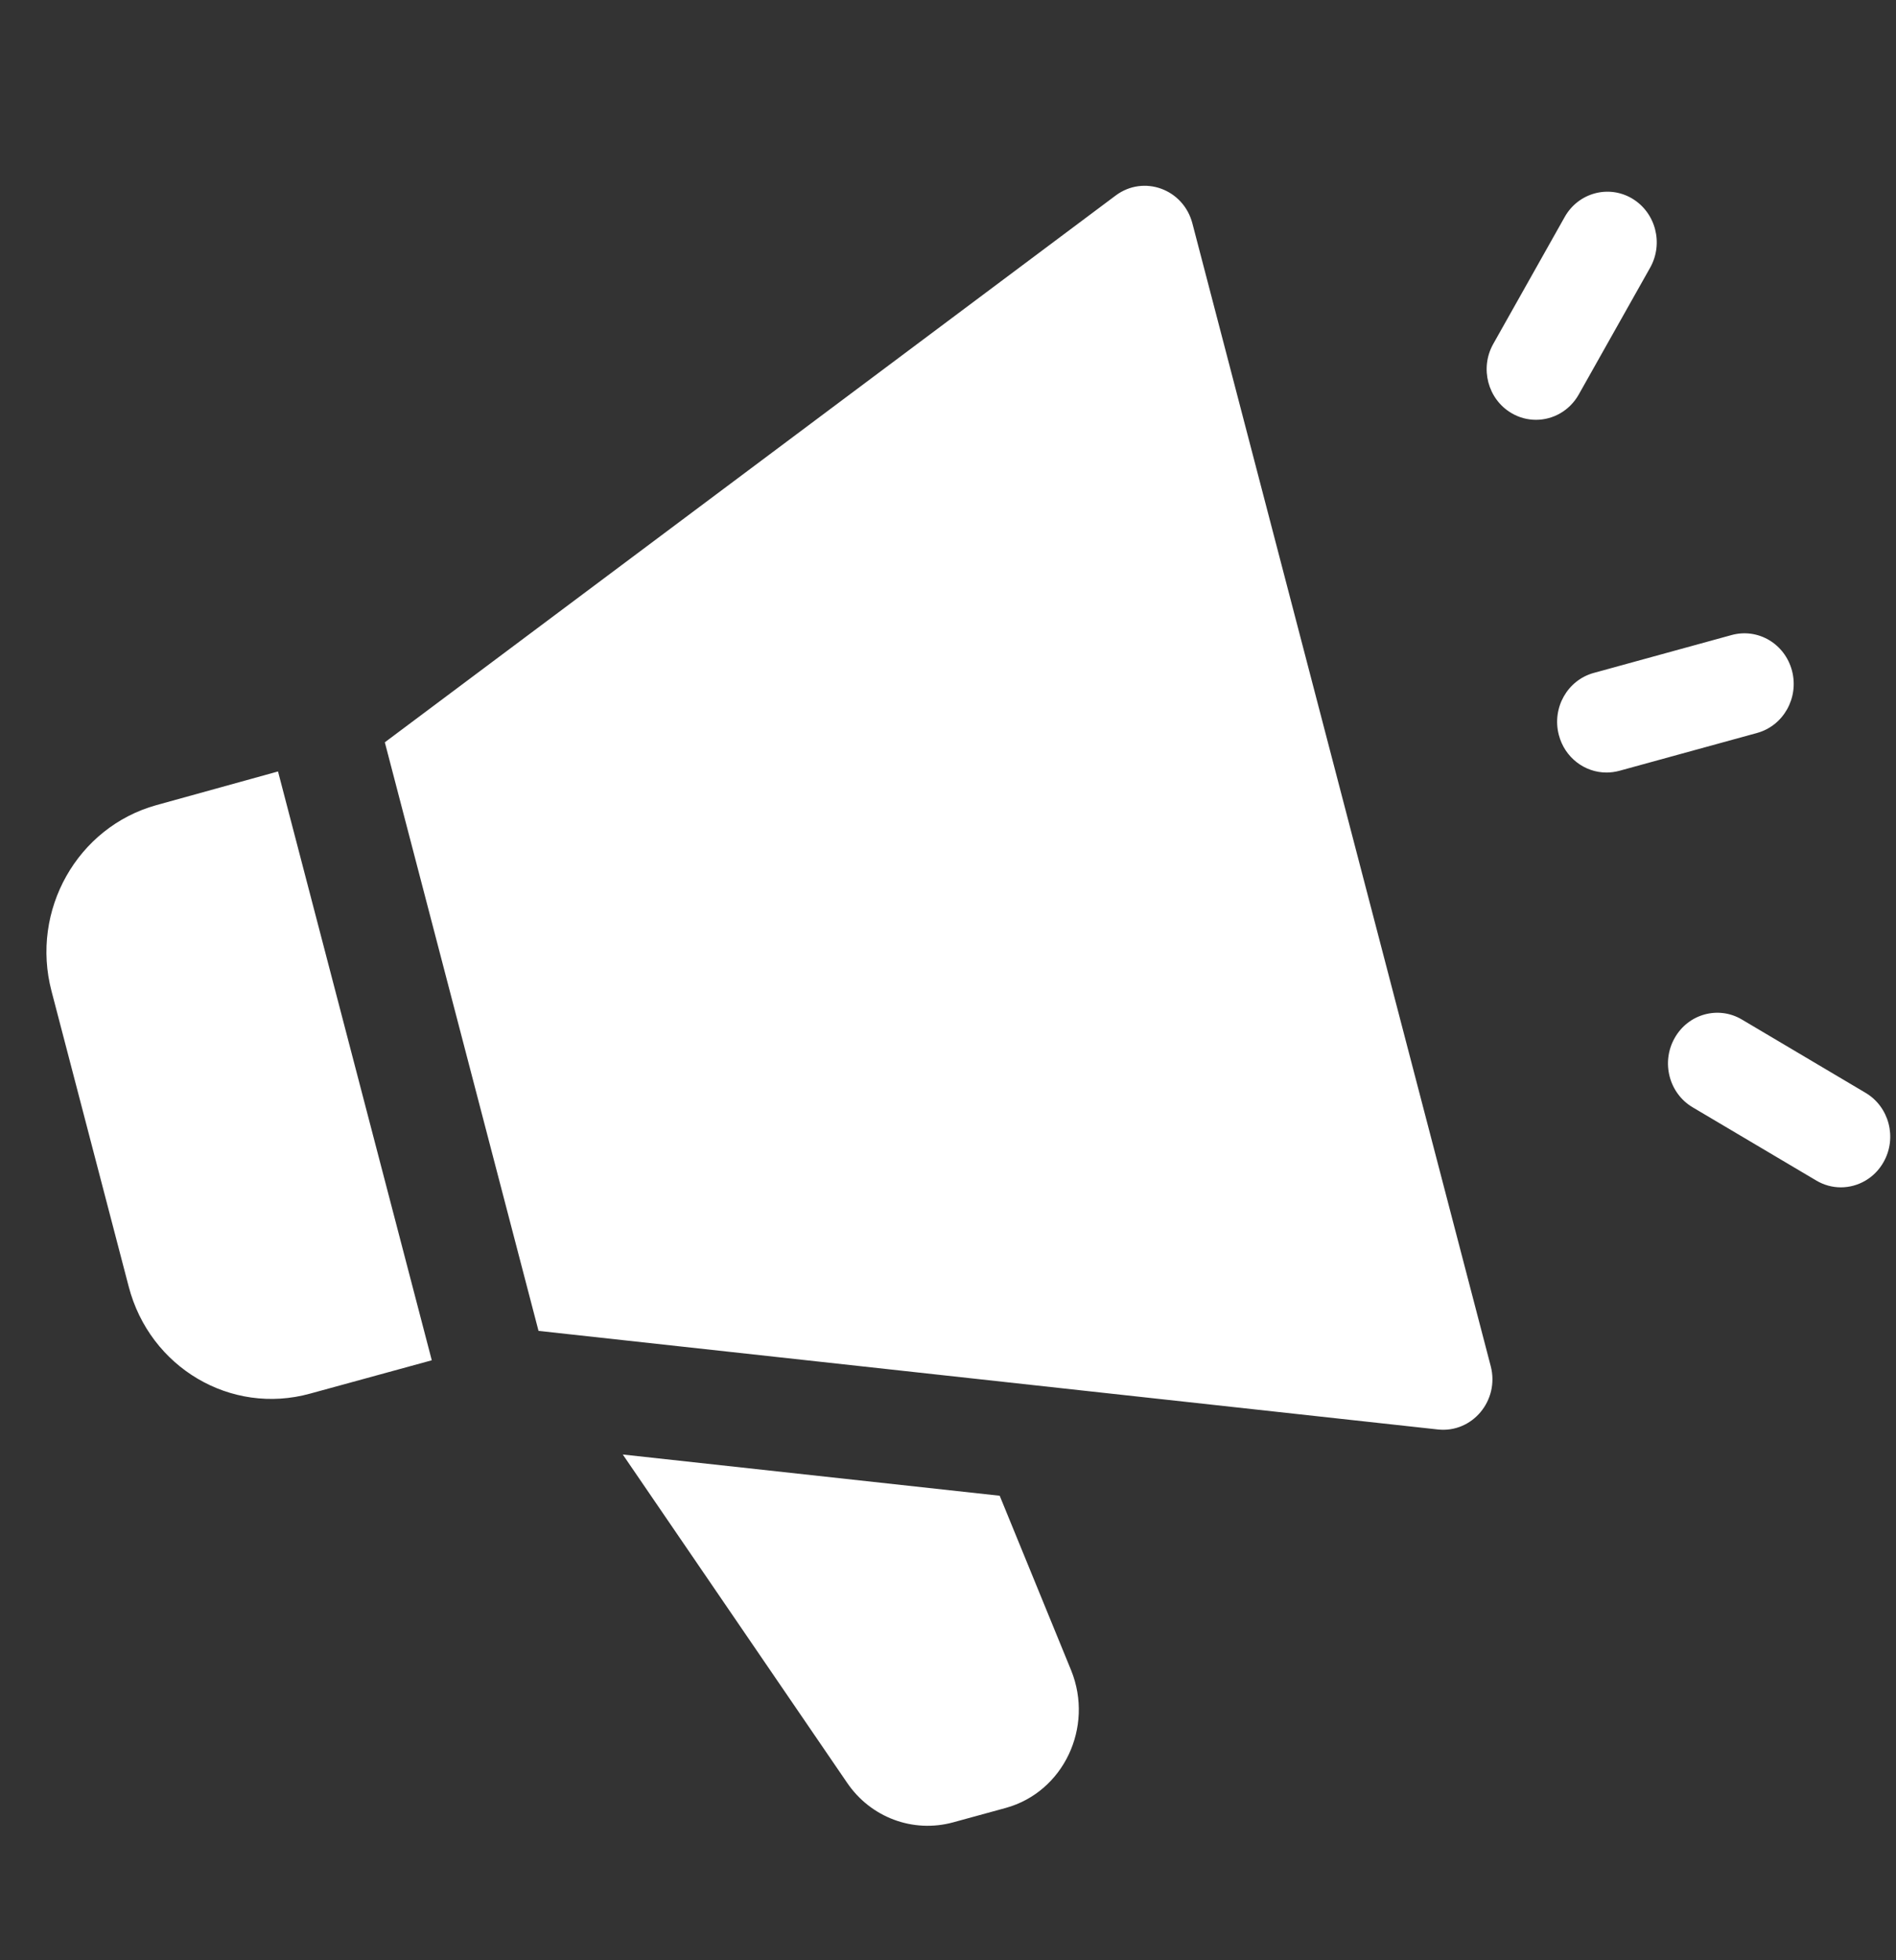 <svg width="30" height="31" viewBox="0 0 30 31" fill="none" xmlns="http://www.w3.org/2000/svg">
<rect x="0" y="0" width="30" height="31" fill="#333333" stroke="none"/>
<g clip-path="url(#clip0_1_3409)">
<path d="M15.911 28.592L15.082 28.819C14.446 28.993 13.775 28.742 13.402 28.191L9.854 23.002L15.818 23.654L16.95 26.419C17.311 27.317 16.827 28.341 15.911 28.592ZM4.399 12.2L2.473 12.733C1.225 13.08 0.478 14.396 0.816 15.677L2.036 20.345C2.369 21.626 3.652 22.386 4.907 22.039L6.832 21.512L4.399 12.2ZM23.587 21.603L18.867 3.533C18.725 2.989 18.096 2.761 17.653 3.092L6.089 11.739L8.521 21.047L22.75 22.606C23.296 22.666 23.73 22.146 23.587 21.603ZM24.304 6.639C24.171 6.639 24.037 6.605 23.914 6.532C23.54 6.311 23.412 5.821 23.628 5.438L24.757 3.433C24.972 3.049 25.451 2.918 25.824 3.139C26.198 3.361 26.325 3.85 26.11 4.233L24.98 6.239C24.835 6.496 24.573 6.639 24.304 6.639ZM25.419 12.217C25.073 12.217 24.758 11.98 24.665 11.623C24.553 11.195 24.8 10.757 25.217 10.642L27.398 10.043C27.817 9.928 28.243 10.181 28.355 10.609C28.466 11.037 28.219 11.476 27.803 11.591L25.622 12.19C25.553 12.208 25.486 12.217 25.419 12.217ZM29.127 18.777C28.994 18.777 28.861 18.742 28.738 18.669L26.782 17.511C26.409 17.29 26.281 16.8 26.497 16.417C26.712 16.033 27.191 15.902 27.563 16.124L29.518 17.282C29.892 17.503 30.02 17.993 29.804 18.376C29.66 18.633 29.397 18.777 29.127 18.777Z" fill="white"/>
</g>
<defs>
<clipPath id="clip0_1_3409">
<rect width="29.174" height="29.922" fill="white" transform="translate(0.735 0.945)"/>
</clipPath>
</defs>
</svg>
